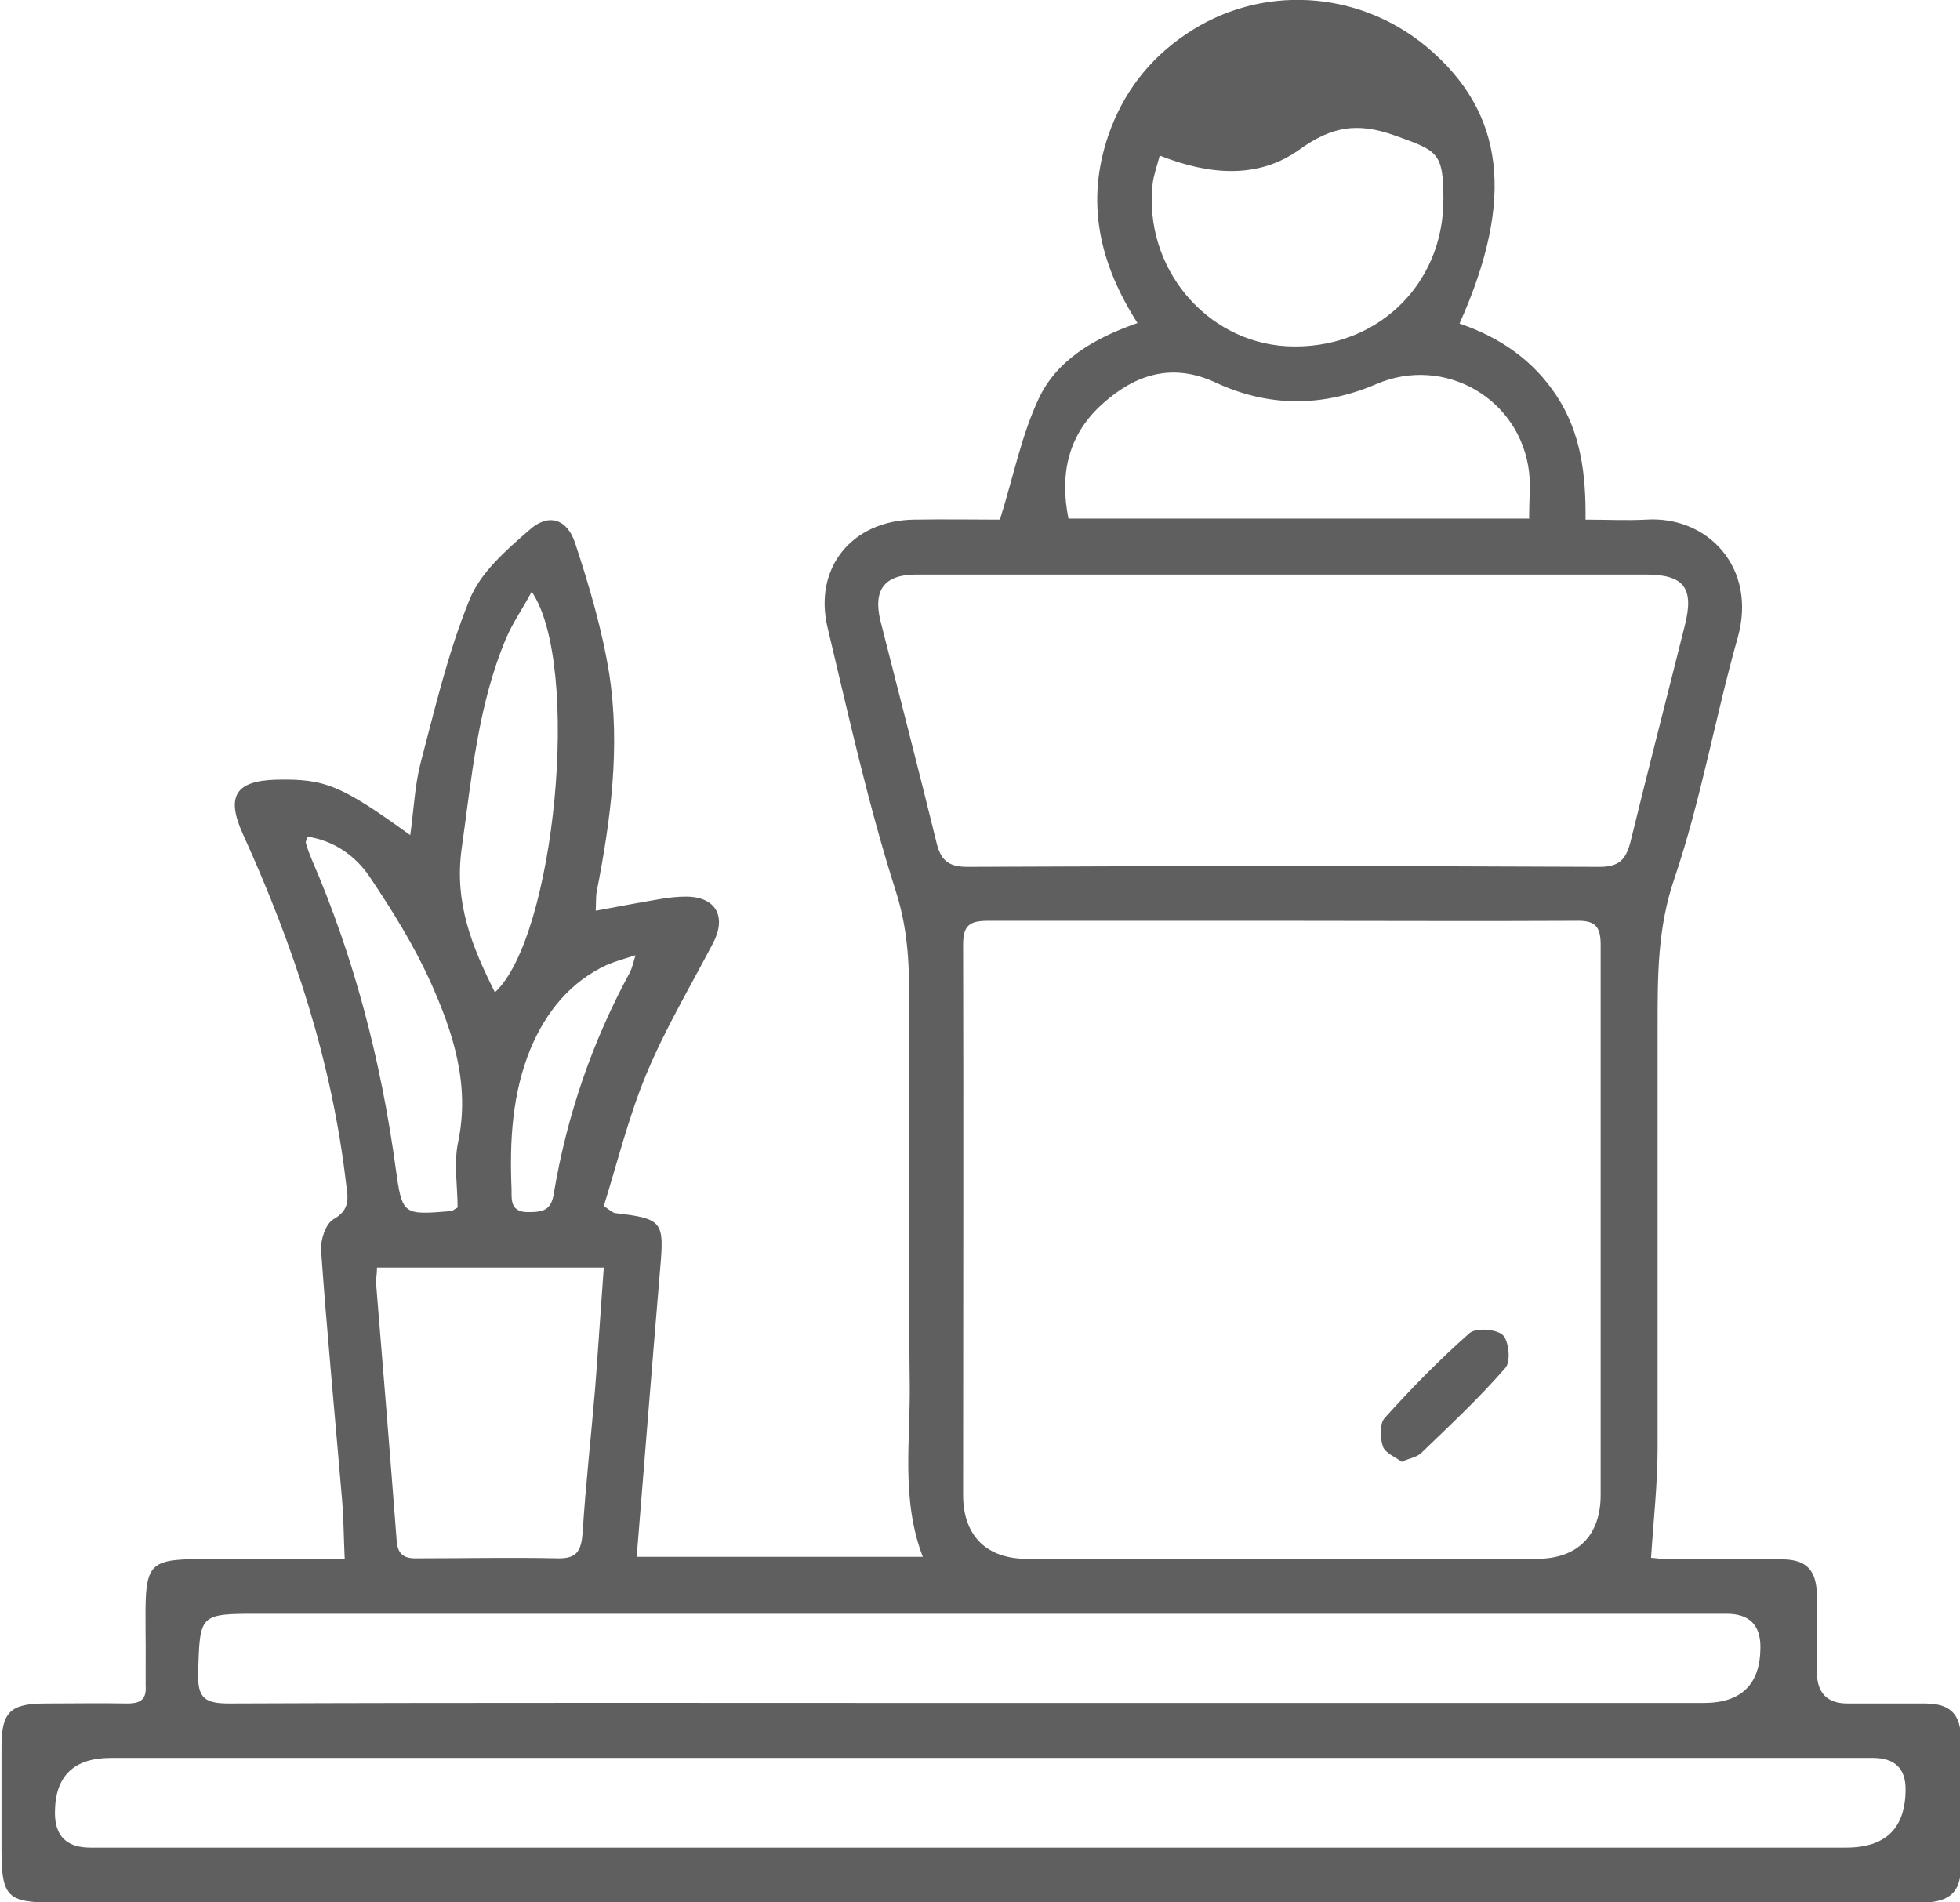 <?xml version="1.0" encoding="UTF-8"?> <svg xmlns="http://www.w3.org/2000/svg" id="Layer_2" viewBox="0 0 38.89 37.74"><defs><style>.cls-1{fill:#5f5f5f;stroke-width:0px;}</style></defs><g id="Layer_1-2"><path class="cls-1" d="M12.59,30.89h5.72c-.44-1.15-.24-2.32-.26-3.47-.03-2.56,0-5.12-.01-7.68,0-.69-.04-1.34-.26-2.04-.55-1.72-.94-3.49-1.36-5.25-.28-1.18.48-2.12,1.71-2.14.62-.01,1.23,0,1.71,0,.27-.86.43-1.68.77-2.4.36-.77,1.1-1.2,1.96-1.5-.76-1.19-1.03-2.4-.58-3.72.29-.84.8-1.51,1.54-2.01,1.47-1,3.42-.89,4.79.26,1.53,1.29,1.75,3,.64,5.48.79.27,1.46.72,1.93,1.44.47.72.58,1.53.57,2.45.42,0,.81.02,1.2,0,1.22-.08,2.21.95,1.82,2.34-.45,1.59-.73,3.23-1.26,4.79-.33.97-.33,1.91-.33,2.89,0,2.8,0,5.6,0,8.4,0,.71-.08,1.41-.13,2.18.06,0,.23.03.39.03.73,0,1.46,0,2.2,0,.49,0,.69.21.7.7.01.51,0,1.02,0,1.53q0,.63.61.63c.51,0,1.02,0,1.53,0,.51,0,.72.21.72.73,0,.83,0,1.65,0,2.48,0,.52-.21.72-.72.74-.11,0-.22,0-.33,0-12.26,0-24.53,0-36.79,0-.92,0-1.04-.11-1.04-1.04,0-.68,0-1.37,0-2.05,0-.69.17-.86.88-.86.54,0,1.08-.01,1.62,0,.27,0,.38-.09.36-.36,0-.11,0-.22,0-.33.02-2.47-.29-2.15,2.2-2.17.56,0,1.11,0,1.75,0-.02-.41-.02-.78-.05-1.15-.14-1.66-.3-3.32-.42-4.99-.01-.2.09-.52.25-.61.32-.18.29-.41.25-.68-.28-2.44-1.04-4.74-2.05-6.96-.34-.75-.15-1.06.67-1.08.96-.02,1.28.11,2.65,1.1.07-.5.09-.97.2-1.41.29-1.1.55-2.22.98-3.27.22-.54.73-.98,1.19-1.38.37-.33.74-.22.9.26.28.85.54,1.73.68,2.61.22,1.44.03,2.88-.25,4.31-.02.11-.01.22-.02.38.44-.08.85-.16,1.27-.23.17-.03.35-.05.52-.05.6,0,.81.4.54.92-.45.86-.95,1.7-1.32,2.59-.36.86-.58,1.77-.85,2.63.15.1.19.14.23.14.94.11.97.17.89,1.09-.16,1.9-.31,3.8-.47,5.77ZM25.48,18.27c-1.96,0-3.91,0-5.87,0-.36,0-.5.08-.5.47.01,3.64,0,7.28,0,10.92,0,.81.46,1.27,1.27,1.27,3.37,0,6.74,0,10.11,0,.81,0,1.27-.46,1.27-1.27,0-3.64,0-7.28,0-10.92,0-.39-.14-.48-.5-.47-1.94.01-3.88,0-5.82,0ZM25.48,11.4c-2.43,0-4.87,0-7.3,0-.63,0-.86.3-.71.92.37,1.46.75,2.92,1.11,4.39.08.34.22.49.61.49,4.18-.02,8.37-.02,12.55,0,.39,0,.52-.15.61-.49.35-1.43.72-2.86,1.08-4.3.19-.75-.02-1.01-.78-1.01-2.39,0-4.77,0-7.16,0ZM19.47,34.88c-5.76,0-11.52,0-17.27,0q-1.11,0-1.11,1.09,0,.69.7.69c11.61,0,23.22,0,34.84,0q1.18,0,1.18-1.16,0-.61-.63-.62c-5.9,0-11.8,0-17.7,0ZM19.39,33.79h14.41q1.13,0,1.13-1.11,0-.66-.67-.66c-9.7,0-19.41,0-29.11,0-1.21,0-1.18,0-1.22,1.18-.01.5.14.6.62.6,4.95-.02,9.89-.01,14.84-.01ZM7.48,25.16c0,.13-.02.2-.02.28.14,1.71.28,3.41.41,5.12.02.3.16.37.43.36.92,0,1.84-.02,2.76,0,.39.01.47-.15.5-.5.06-.96.17-1.93.25-2.89.06-.78.11-1.57.17-2.38h-4.5ZM30.34,10.28c0-.34.03-.63,0-.91-.17-1.46-1.68-2.33-3.03-1.75-1.07.46-2.14.46-3.19-.03-.86-.4-1.59-.16-2.23.41-.69.61-.87,1.39-.69,2.29h9.15ZM23.01,3.09c-.06.23-.12.39-.14.56-.18,1.65,1.05,3.13,2.66,3.22,1.75.09,3.12-1.2,3.11-2.93,0-.93-.13-.95-.96-1.25-.75-.27-1.26-.18-1.9.28-.81.58-1.77.51-2.76.12ZM10.55,11.74c-.18.34-.38.62-.51.93-.56,1.33-.68,2.75-.88,4.17-.15,1.08.21,1.95.66,2.85,1.19-1.1,1.72-6.49.73-7.95ZM6.1,16.61c-.02.06-.04.09-.03.12.03.11.07.21.11.31.85,1.96,1.38,4.01,1.67,6.13.13.94.14.94,1.1.86.03,0,.05-.03.13-.07,0-.42-.08-.87.01-1.3.24-1.14-.1-2.18-.55-3.18-.33-.73-.76-1.42-1.21-2.09-.28-.41-.7-.71-1.23-.79ZM12.62,18.95c-.25.08-.43.13-.59.2-.72.34-1.19.92-1.5,1.65-.37.9-.42,1.84-.38,2.8,0,.22-.02.45.33.45.29,0,.46-.03.51-.38.26-1.54.76-3,1.51-4.38.04-.08.06-.17.11-.34Z"></path><path class="cls-1" d="M27.82,29.01c-.13-.1-.34-.18-.38-.31-.06-.17-.07-.46.04-.57.53-.59,1.09-1.16,1.68-1.68.13-.11.53-.08.66.04.12.12.16.53.05.65-.52.6-1.1,1.14-1.67,1.69-.08.08-.22.1-.38.17Z"></path></g></svg> 